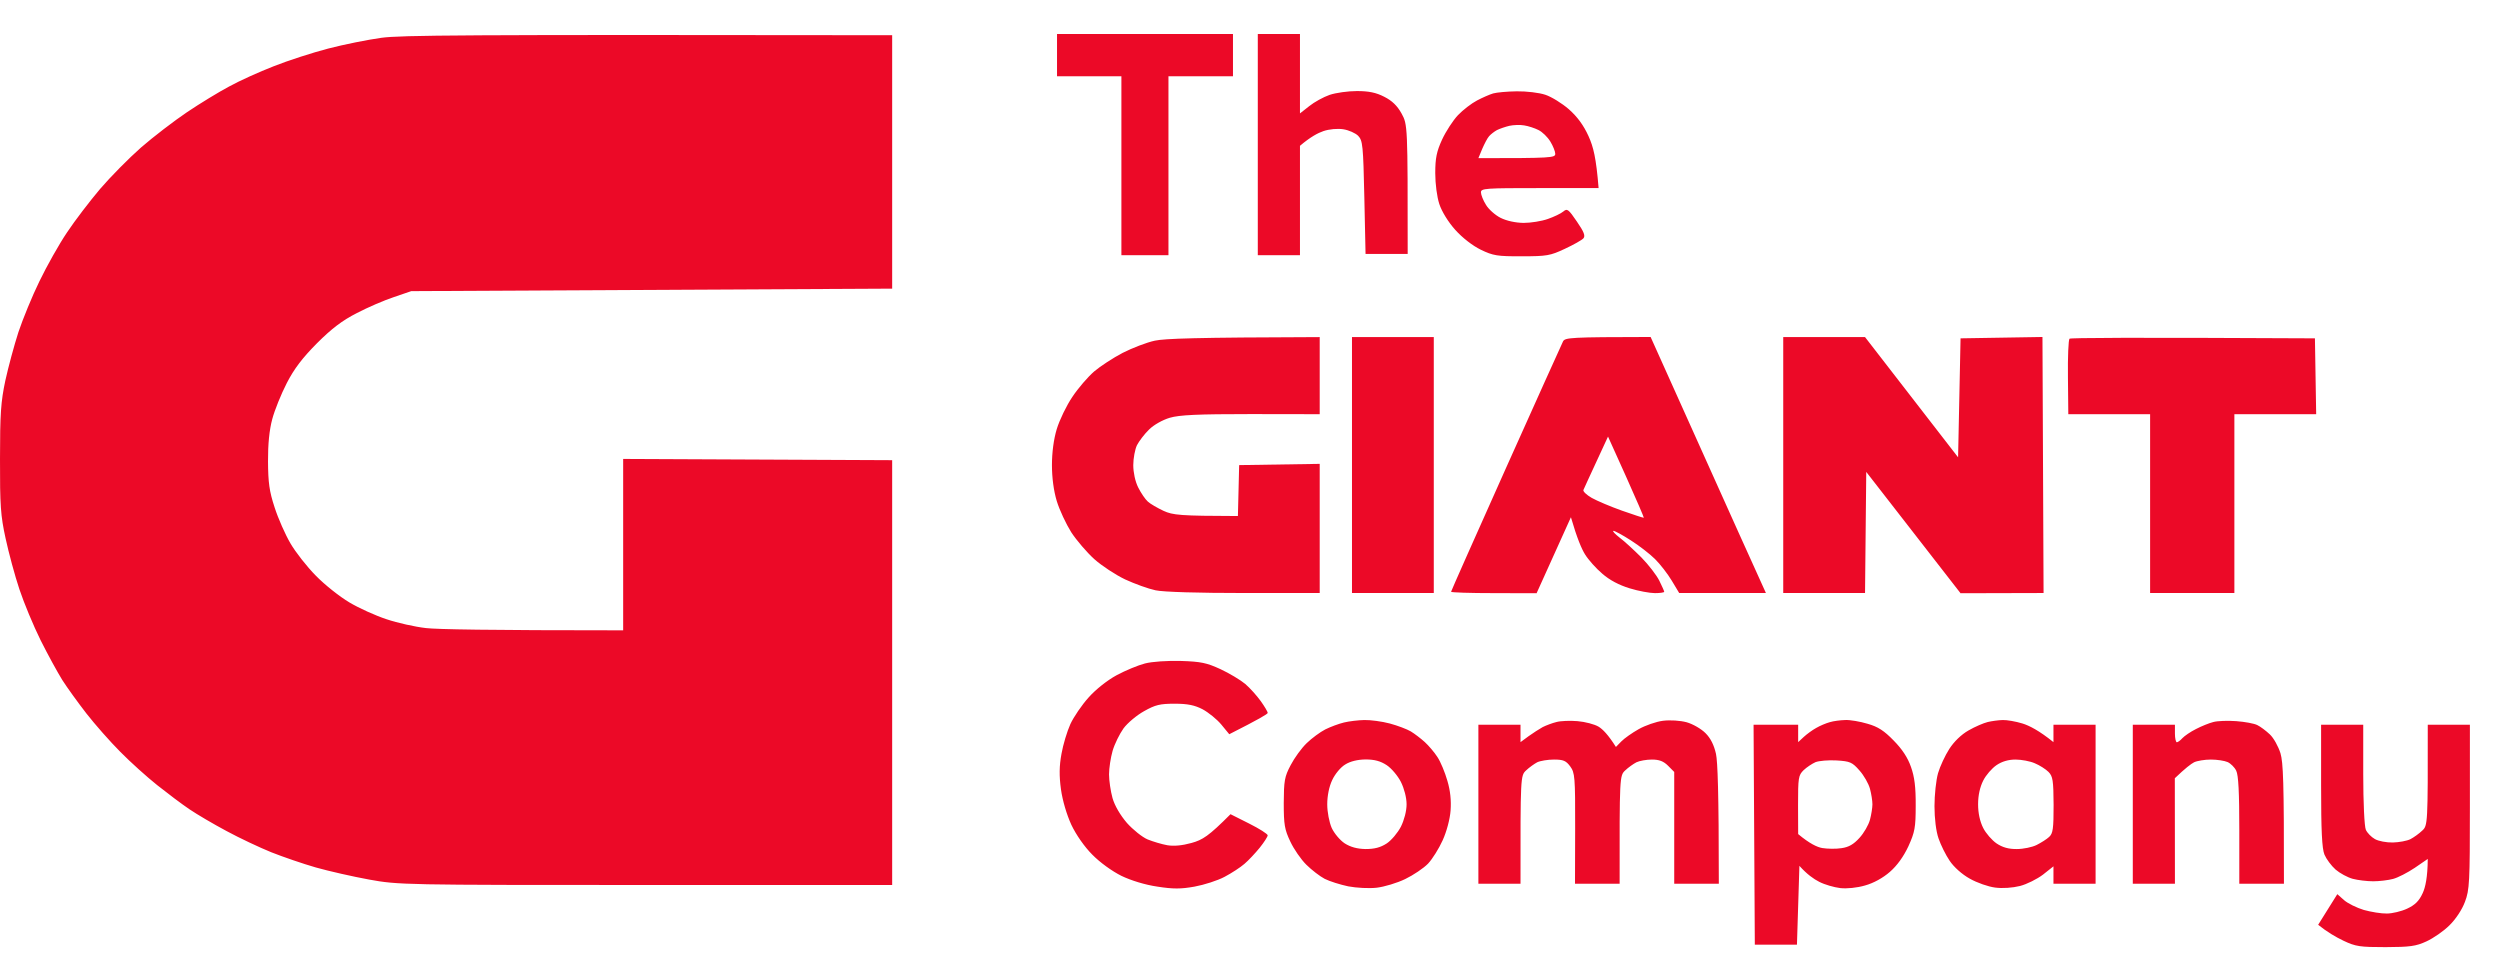 <svg width="68" height="26" viewBox="0 0 68 26" fill="none" xmlns="http://www.w3.org/2000/svg">
<path fill-rule="evenodd" clip-rule="evenodd" d="M24.267 0.958V7.851L11.186 7.919L10.715 8.08C10.453 8.167 9.999 8.362 9.704 8.517C9.307 8.719 9.018 8.94 8.621 9.337C8.228 9.734 8.003 10.026 7.801 10.419C7.647 10.718 7.469 11.159 7.405 11.401C7.327 11.69 7.287 12.08 7.29 12.55C7.294 13.125 7.324 13.36 7.469 13.8C7.563 14.096 7.758 14.537 7.899 14.778C8.037 15.017 8.349 15.414 8.591 15.659C8.83 15.905 9.24 16.23 9.502 16.385C9.761 16.54 10.215 16.745 10.51 16.842C10.809 16.943 11.293 17.051 11.589 17.084C11.888 17.118 13.216 17.145 16.95 17.145V12.483L24.267 12.517V24.072H17.558C10.974 24.072 10.833 24.069 10.04 23.924C9.596 23.843 8.944 23.695 8.591 23.595C8.238 23.494 7.69 23.305 7.378 23.181C7.062 23.053 6.514 22.795 6.165 22.606C5.812 22.418 5.354 22.149 5.153 22.012C4.948 21.874 4.555 21.578 4.276 21.356C3.997 21.134 3.546 20.728 3.274 20.452C2.998 20.176 2.585 19.706 2.353 19.41C2.121 19.111 1.825 18.701 1.694 18.496C1.567 18.291 1.301 17.807 1.106 17.417C0.911 17.024 0.652 16.402 0.528 16.029C0.404 15.659 0.236 15.034 0.152 14.644C0.017 14.029 -0.003 13.743 0 12.483C0 11.253 0.024 10.923 0.145 10.352C0.226 9.982 0.387 9.387 0.501 9.034C0.619 8.682 0.874 8.056 1.073 7.65C1.271 7.24 1.607 6.641 1.825 6.319C2.04 5.996 2.447 5.465 2.723 5.139C3.002 4.813 3.503 4.306 3.835 4.013C4.171 3.721 4.733 3.29 5.086 3.052C5.435 2.817 5.953 2.501 6.232 2.353C6.507 2.201 7.055 1.953 7.445 1.802C7.835 1.647 8.5 1.432 8.927 1.321C9.354 1.21 10.006 1.079 10.376 1.028C10.91 0.958 12.423 0.941 24.267 0.958ZM28.751 0.924H33.537V2.074H31.782V6.941H30.502V2.074H28.751V0.924ZM34.212 0.924H35.359V3.085L35.611 2.887C35.748 2.776 36.001 2.638 36.165 2.581C36.333 2.524 36.666 2.477 36.908 2.477C37.227 2.477 37.429 2.517 37.651 2.632C37.863 2.739 38.004 2.874 38.121 3.085C38.289 3.391 38.289 3.401 38.289 6.907H37.143L37.11 5.371C37.079 3.949 37.066 3.825 36.942 3.694C36.868 3.62 36.686 3.539 36.538 3.516C36.38 3.492 36.155 3.512 35.997 3.566C35.849 3.616 35.644 3.724 35.359 3.966V6.941H34.212V0.924ZM41.257 2.484C41.516 2.48 41.866 2.521 42.034 2.578C42.198 2.632 42.487 2.81 42.672 2.971C42.904 3.176 43.072 3.405 43.207 3.701C43.341 3.996 43.415 4.292 43.482 5.116H41.879C40.4 5.116 40.279 5.122 40.282 5.233C40.282 5.297 40.343 5.452 40.417 5.569C40.487 5.69 40.669 5.852 40.817 5.926C40.985 6.01 41.227 6.06 41.442 6.063C41.637 6.063 41.933 6.016 42.101 5.956C42.266 5.899 42.457 5.808 42.521 5.754C42.629 5.663 42.662 5.69 42.891 6.026C43.086 6.309 43.126 6.416 43.069 6.483C43.025 6.531 42.8 6.658 42.561 6.769C42.168 6.954 42.074 6.971 41.392 6.971C40.726 6.974 40.612 6.954 40.279 6.793C40.057 6.685 39.778 6.47 39.583 6.252C39.392 6.04 39.217 5.754 39.15 5.552C39.086 5.358 39.039 5.005 39.039 4.709C39.039 4.302 39.076 4.121 39.224 3.798C39.328 3.573 39.523 3.274 39.657 3.132C39.795 2.988 40.027 2.81 40.175 2.733C40.323 2.655 40.521 2.568 40.615 2.541C40.709 2.514 40.998 2.487 41.257 2.484ZM40.716 3.539C40.642 3.58 40.548 3.653 40.504 3.704C40.457 3.754 40.377 3.912 40.316 4.05L40.212 4.302C42.208 4.302 42.303 4.292 42.303 4.184C42.303 4.121 42.242 3.969 42.168 3.848C42.094 3.727 41.95 3.586 41.845 3.536C41.745 3.485 41.57 3.428 41.459 3.411C41.348 3.391 41.166 3.398 41.056 3.422C40.945 3.448 40.79 3.502 40.716 3.539ZM35.896 9.169V11.266L34.024 11.263C32.579 11.263 32.078 11.286 31.816 11.364C31.625 11.421 31.383 11.555 31.255 11.683C31.127 11.807 30.983 11.999 30.925 12.11C30.872 12.221 30.825 12.466 30.825 12.651C30.825 12.853 30.878 13.098 30.959 13.259C31.033 13.407 31.151 13.582 31.221 13.643C31.288 13.706 31.483 13.817 31.648 13.895C31.903 14.012 32.092 14.032 33.671 14.036L33.705 12.651L35.896 12.617V16.13H33.839C32.609 16.13 31.641 16.103 31.43 16.056C31.235 16.015 30.865 15.881 30.603 15.76C30.344 15.636 29.968 15.39 29.766 15.209C29.564 15.027 29.282 14.698 29.137 14.476C28.996 14.251 28.818 13.871 28.744 13.629C28.66 13.35 28.613 12.994 28.613 12.651C28.613 12.308 28.66 11.948 28.744 11.67C28.818 11.428 29.006 11.034 29.168 10.796C29.326 10.557 29.594 10.248 29.762 10.103C29.927 9.962 30.277 9.734 30.535 9.599C30.798 9.465 31.191 9.313 31.413 9.266C31.685 9.209 32.481 9.179 35.896 9.169ZM36.774 9.169H38.999V16.13H36.774V9.169ZM44.897 9.166L46.242 12.157C46.981 13.804 47.687 15.37 48.033 16.13H45.674L45.472 15.794C45.361 15.609 45.156 15.343 45.015 15.205C44.877 15.068 44.581 14.839 44.359 14.698C44.134 14.553 43.922 14.439 43.886 14.439C43.849 14.442 43.926 14.523 44.054 14.624C44.185 14.721 44.45 14.967 44.645 15.162C44.84 15.36 45.059 15.646 45.133 15.794C45.206 15.941 45.267 16.079 45.267 16.096C45.267 16.116 45.156 16.133 45.015 16.133C44.877 16.133 44.565 16.076 44.326 16.002C44.04 15.915 43.778 15.777 43.583 15.605C43.415 15.464 43.203 15.226 43.112 15.078C43.022 14.933 42.897 14.648 42.729 14.069L41.795 16.136L40.632 16.133C39.993 16.133 39.469 16.116 39.469 16.096C39.469 16.079 40.141 14.567 40.961 12.735C41.782 10.903 42.481 9.354 42.514 9.287C42.568 9.182 42.699 9.169 44.897 9.166ZM43.418 12.567C43.24 12.947 43.086 13.29 43.069 13.327C43.052 13.364 43.153 13.461 43.294 13.542C43.435 13.622 43.808 13.78 44.121 13.891C44.437 14.002 44.702 14.089 44.712 14.083C44.719 14.076 44.504 13.575 44.232 12.97L43.738 11.875L43.418 12.567ZM48.504 9.169H50.729L53.26 12.439L53.327 9.203L55.555 9.166L55.585 16.13L53.327 16.136L50.762 12.836L50.729 16.13H48.504V9.169ZM62.966 9.203L63 11.266H60.775V16.13H58.483V11.266H56.258L56.248 10.261C56.241 9.71 56.261 9.24 56.291 9.213C56.325 9.189 57.837 9.176 62.966 9.203ZM32.122 17.978C32.666 17.995 32.824 18.029 33.201 18.203C33.439 18.314 33.742 18.496 33.87 18.603C33.997 18.711 34.186 18.923 34.293 19.071C34.397 19.218 34.485 19.363 34.481 19.393C34.481 19.42 34.246 19.561 33.436 19.971L33.218 19.706C33.097 19.561 32.868 19.377 32.71 19.292C32.495 19.181 32.307 19.141 31.954 19.141C31.55 19.141 31.426 19.171 31.12 19.343C30.919 19.454 30.667 19.666 30.559 19.813C30.451 19.965 30.317 20.237 30.263 20.422C30.209 20.61 30.166 20.899 30.166 21.064C30.166 21.232 30.209 21.521 30.26 21.706C30.32 21.917 30.472 22.173 30.653 22.385C30.818 22.569 31.07 22.771 31.214 22.832C31.362 22.892 31.601 22.963 31.749 22.99C31.927 23.02 32.152 23 32.408 22.929C32.71 22.845 32.871 22.748 33.47 22.146L33.977 22.401C34.253 22.539 34.481 22.684 34.481 22.721C34.481 22.758 34.384 22.909 34.263 23.06C34.142 23.208 33.957 23.406 33.849 23.497C33.742 23.591 33.5 23.749 33.308 23.85C33.12 23.951 32.75 24.069 32.492 24.116C32.118 24.183 31.907 24.183 31.48 24.116C31.154 24.069 30.767 23.951 30.502 23.823C30.246 23.695 29.92 23.46 29.712 23.248C29.5 23.037 29.268 22.704 29.141 22.435C29.013 22.156 28.902 21.78 28.858 21.47C28.808 21.101 28.811 20.838 28.872 20.506C28.915 20.257 29.026 19.891 29.114 19.696C29.204 19.501 29.426 19.175 29.611 18.97C29.806 18.751 30.119 18.503 30.374 18.365C30.613 18.237 30.959 18.093 31.144 18.046C31.339 17.995 31.752 17.968 32.122 17.978ZM37.11 19.585C37.278 19.581 37.587 19.622 37.802 19.679C38.014 19.736 38.273 19.834 38.373 19.894C38.478 19.958 38.646 20.086 38.753 20.183C38.857 20.277 39.015 20.462 39.099 20.593C39.184 20.721 39.304 21.01 39.368 21.235C39.449 21.504 39.476 21.773 39.456 22.045C39.439 22.28 39.348 22.62 39.241 22.855C39.14 23.08 38.962 23.363 38.844 23.49C38.723 23.615 38.444 23.803 38.222 23.91C38 24.018 37.651 24.122 37.446 24.146C37.237 24.169 36.901 24.152 36.673 24.109C36.451 24.062 36.162 23.971 36.031 23.904C35.903 23.837 35.678 23.665 35.533 23.521C35.389 23.38 35.191 23.094 35.096 22.889C34.942 22.566 34.918 22.432 34.918 21.843C34.922 21.238 34.938 21.128 35.106 20.812C35.207 20.617 35.402 20.348 35.543 20.213C35.681 20.079 35.91 19.911 36.048 19.84C36.189 19.77 36.414 19.686 36.555 19.652C36.693 19.618 36.945 19.588 37.11 19.585ZM36.236 21.218C36.152 21.393 36.101 21.648 36.101 21.877C36.101 22.089 36.155 22.364 36.222 22.519C36.29 22.667 36.448 22.855 36.575 22.939C36.733 23.04 36.915 23.09 37.143 23.094C37.385 23.094 37.547 23.053 37.718 22.942C37.846 22.858 38.02 22.65 38.105 22.485C38.195 22.304 38.259 22.059 38.259 21.877C38.259 21.696 38.195 21.45 38.105 21.269C38.02 21.101 37.846 20.896 37.718 20.812C37.55 20.701 37.385 20.657 37.143 20.657C36.928 20.66 36.727 20.707 36.589 20.795C36.464 20.869 36.31 21.057 36.236 21.218ZM42.907 19.615C43.112 19.632 43.371 19.699 43.482 19.766C43.593 19.834 43.744 19.985 43.953 20.317L44.101 20.166C44.178 20.086 44.393 19.934 44.571 19.834C44.749 19.733 45.048 19.628 45.233 19.605C45.432 19.581 45.697 19.598 45.875 19.645C46.043 19.692 46.272 19.823 46.389 19.941C46.531 20.082 46.621 20.267 46.675 20.506C46.719 20.718 46.752 21.514 46.752 24.038H45.539V20.997L45.371 20.828C45.247 20.704 45.129 20.66 44.931 20.66C44.783 20.66 44.595 20.694 44.511 20.734C44.427 20.778 44.289 20.875 44.205 20.956C44.054 21.097 44.05 21.124 44.054 24.038H42.84L42.844 22.536C42.847 21.128 42.837 21.02 42.709 20.845C42.595 20.691 42.521 20.66 42.269 20.66C42.101 20.66 41.896 20.694 41.812 20.734C41.731 20.778 41.593 20.875 41.509 20.956C41.358 21.097 41.355 21.124 41.358 24.038H40.212V19.713H41.358V20.186L41.577 20.025C41.697 19.938 41.872 19.827 41.963 19.776C42.057 19.729 42.225 19.666 42.336 19.639C42.447 19.608 42.706 19.598 42.907 19.615ZM50.191 19.585C50.319 19.578 50.594 19.625 50.796 19.686C51.082 19.766 51.25 19.877 51.508 20.143C51.74 20.378 51.892 20.61 51.979 20.862C52.076 21.134 52.11 21.413 52.107 21.911C52.107 22.512 52.083 22.633 51.908 23.02C51.777 23.299 51.602 23.544 51.404 23.716C51.216 23.88 50.961 24.021 50.729 24.085C50.51 24.149 50.235 24.176 50.056 24.156C49.888 24.136 49.63 24.062 49.482 23.985C49.334 23.91 49.152 23.783 48.944 23.551L48.877 25.695H47.731L47.697 19.713H48.91V20.186L49.062 20.045C49.146 19.968 49.297 19.857 49.401 19.8C49.505 19.739 49.673 19.669 49.774 19.642C49.872 19.612 50.06 19.588 50.191 19.585ZM49.058 20.949C48.917 21.087 48.907 21.154 48.907 21.894L48.91 22.687C49.223 22.949 49.428 23.043 49.566 23.067C49.707 23.09 49.942 23.094 50.09 23.07C50.285 23.043 50.419 22.966 50.577 22.791C50.698 22.66 50.826 22.438 50.863 22.297C50.9 22.159 50.93 21.968 50.93 21.877C50.93 21.783 50.9 21.591 50.863 21.454C50.826 21.316 50.698 21.091 50.577 20.956C50.379 20.731 50.322 20.707 49.956 20.684C49.73 20.671 49.475 20.694 49.381 20.731C49.29 20.771 49.142 20.869 49.058 20.949ZM54.473 19.585C54.584 19.581 54.826 19.622 55.011 19.679C55.196 19.736 55.461 19.87 55.854 20.186V19.713H57V24.038H55.854V23.564L55.569 23.79C55.411 23.91 55.128 24.052 54.943 24.099C54.745 24.149 54.469 24.169 54.268 24.142C54.083 24.119 53.774 24.011 53.579 23.9C53.367 23.783 53.145 23.584 53.031 23.413C52.923 23.255 52.789 22.983 52.728 22.805C52.661 22.613 52.618 22.264 52.618 21.927C52.618 21.622 52.661 21.218 52.715 21.03C52.769 20.845 52.907 20.549 53.021 20.371C53.149 20.173 53.344 19.981 53.545 19.867C53.72 19.766 53.955 19.666 54.066 19.639C54.177 19.612 54.362 19.588 54.473 19.585ZM53.942 21.235C53.854 21.41 53.804 21.635 53.804 21.877C53.804 22.116 53.854 22.344 53.942 22.519C54.016 22.667 54.184 22.858 54.308 22.942C54.469 23.05 54.638 23.097 54.859 23.094C55.034 23.094 55.279 23.043 55.397 22.983C55.518 22.922 55.673 22.825 55.737 22.764C55.841 22.67 55.858 22.539 55.858 21.894C55.854 21.225 55.837 21.117 55.72 20.997C55.646 20.922 55.478 20.815 55.347 20.761C55.219 20.704 54.98 20.66 54.822 20.66C54.631 20.66 54.453 20.711 54.305 20.812C54.181 20.896 54.016 21.084 53.942 21.235ZM60.825 19.615C61.057 19.632 61.316 19.679 61.4 19.723C61.484 19.763 61.635 19.877 61.739 19.975C61.844 20.072 61.971 20.304 62.029 20.489C62.102 20.744 62.126 21.222 62.123 24.038H60.909V22.586C60.909 21.558 60.886 21.084 60.825 20.963C60.782 20.872 60.674 20.765 60.59 20.728C60.506 20.691 60.301 20.66 60.136 20.66C59.968 20.66 59.763 20.694 59.679 20.734C59.595 20.778 59.444 20.892 59.155 21.168L59.158 24.038H58.012V19.713H59.158V19.951C59.158 20.079 59.182 20.186 59.209 20.19C59.236 20.19 59.303 20.143 59.36 20.079C59.417 20.018 59.582 19.904 59.73 19.83C59.877 19.753 60.093 19.666 60.203 19.639C60.314 19.608 60.593 19.598 60.825 19.615ZM63.134 19.713H64.28V21.064C64.28 21.823 64.311 22.482 64.351 22.57C64.388 22.654 64.499 22.768 64.596 22.822C64.694 22.879 64.912 22.919 65.084 22.916C65.255 22.912 65.47 22.872 65.564 22.825C65.655 22.778 65.8 22.674 65.884 22.593C66.035 22.455 66.038 22.418 66.035 19.713H67.181V21.944C67.181 23.998 67.171 24.203 67.047 24.529C66.969 24.741 66.798 25 66.626 25.168C66.469 25.326 66.186 25.52 66.001 25.605C65.712 25.739 65.551 25.759 64.889 25.762C64.193 25.762 64.075 25.746 63.743 25.588C63.538 25.49 63.299 25.352 63.054 25.154L63.575 24.321L63.76 24.485C63.86 24.573 64.106 24.694 64.297 24.751C64.492 24.805 64.775 24.852 64.922 24.848C65.07 24.848 65.322 24.788 65.477 24.714C65.692 24.613 65.8 24.505 65.897 24.294C65.971 24.136 66.031 23.86 66.035 23.363L65.682 23.605C65.487 23.736 65.222 23.873 65.09 23.907C64.963 23.941 64.717 23.971 64.553 23.971C64.385 23.971 64.136 23.941 63.995 23.904C63.857 23.867 63.645 23.753 63.528 23.652C63.41 23.547 63.276 23.366 63.225 23.245C63.158 23.084 63.134 22.593 63.134 21.37V19.713Z" fill="#EC0927"/>
</svg>
